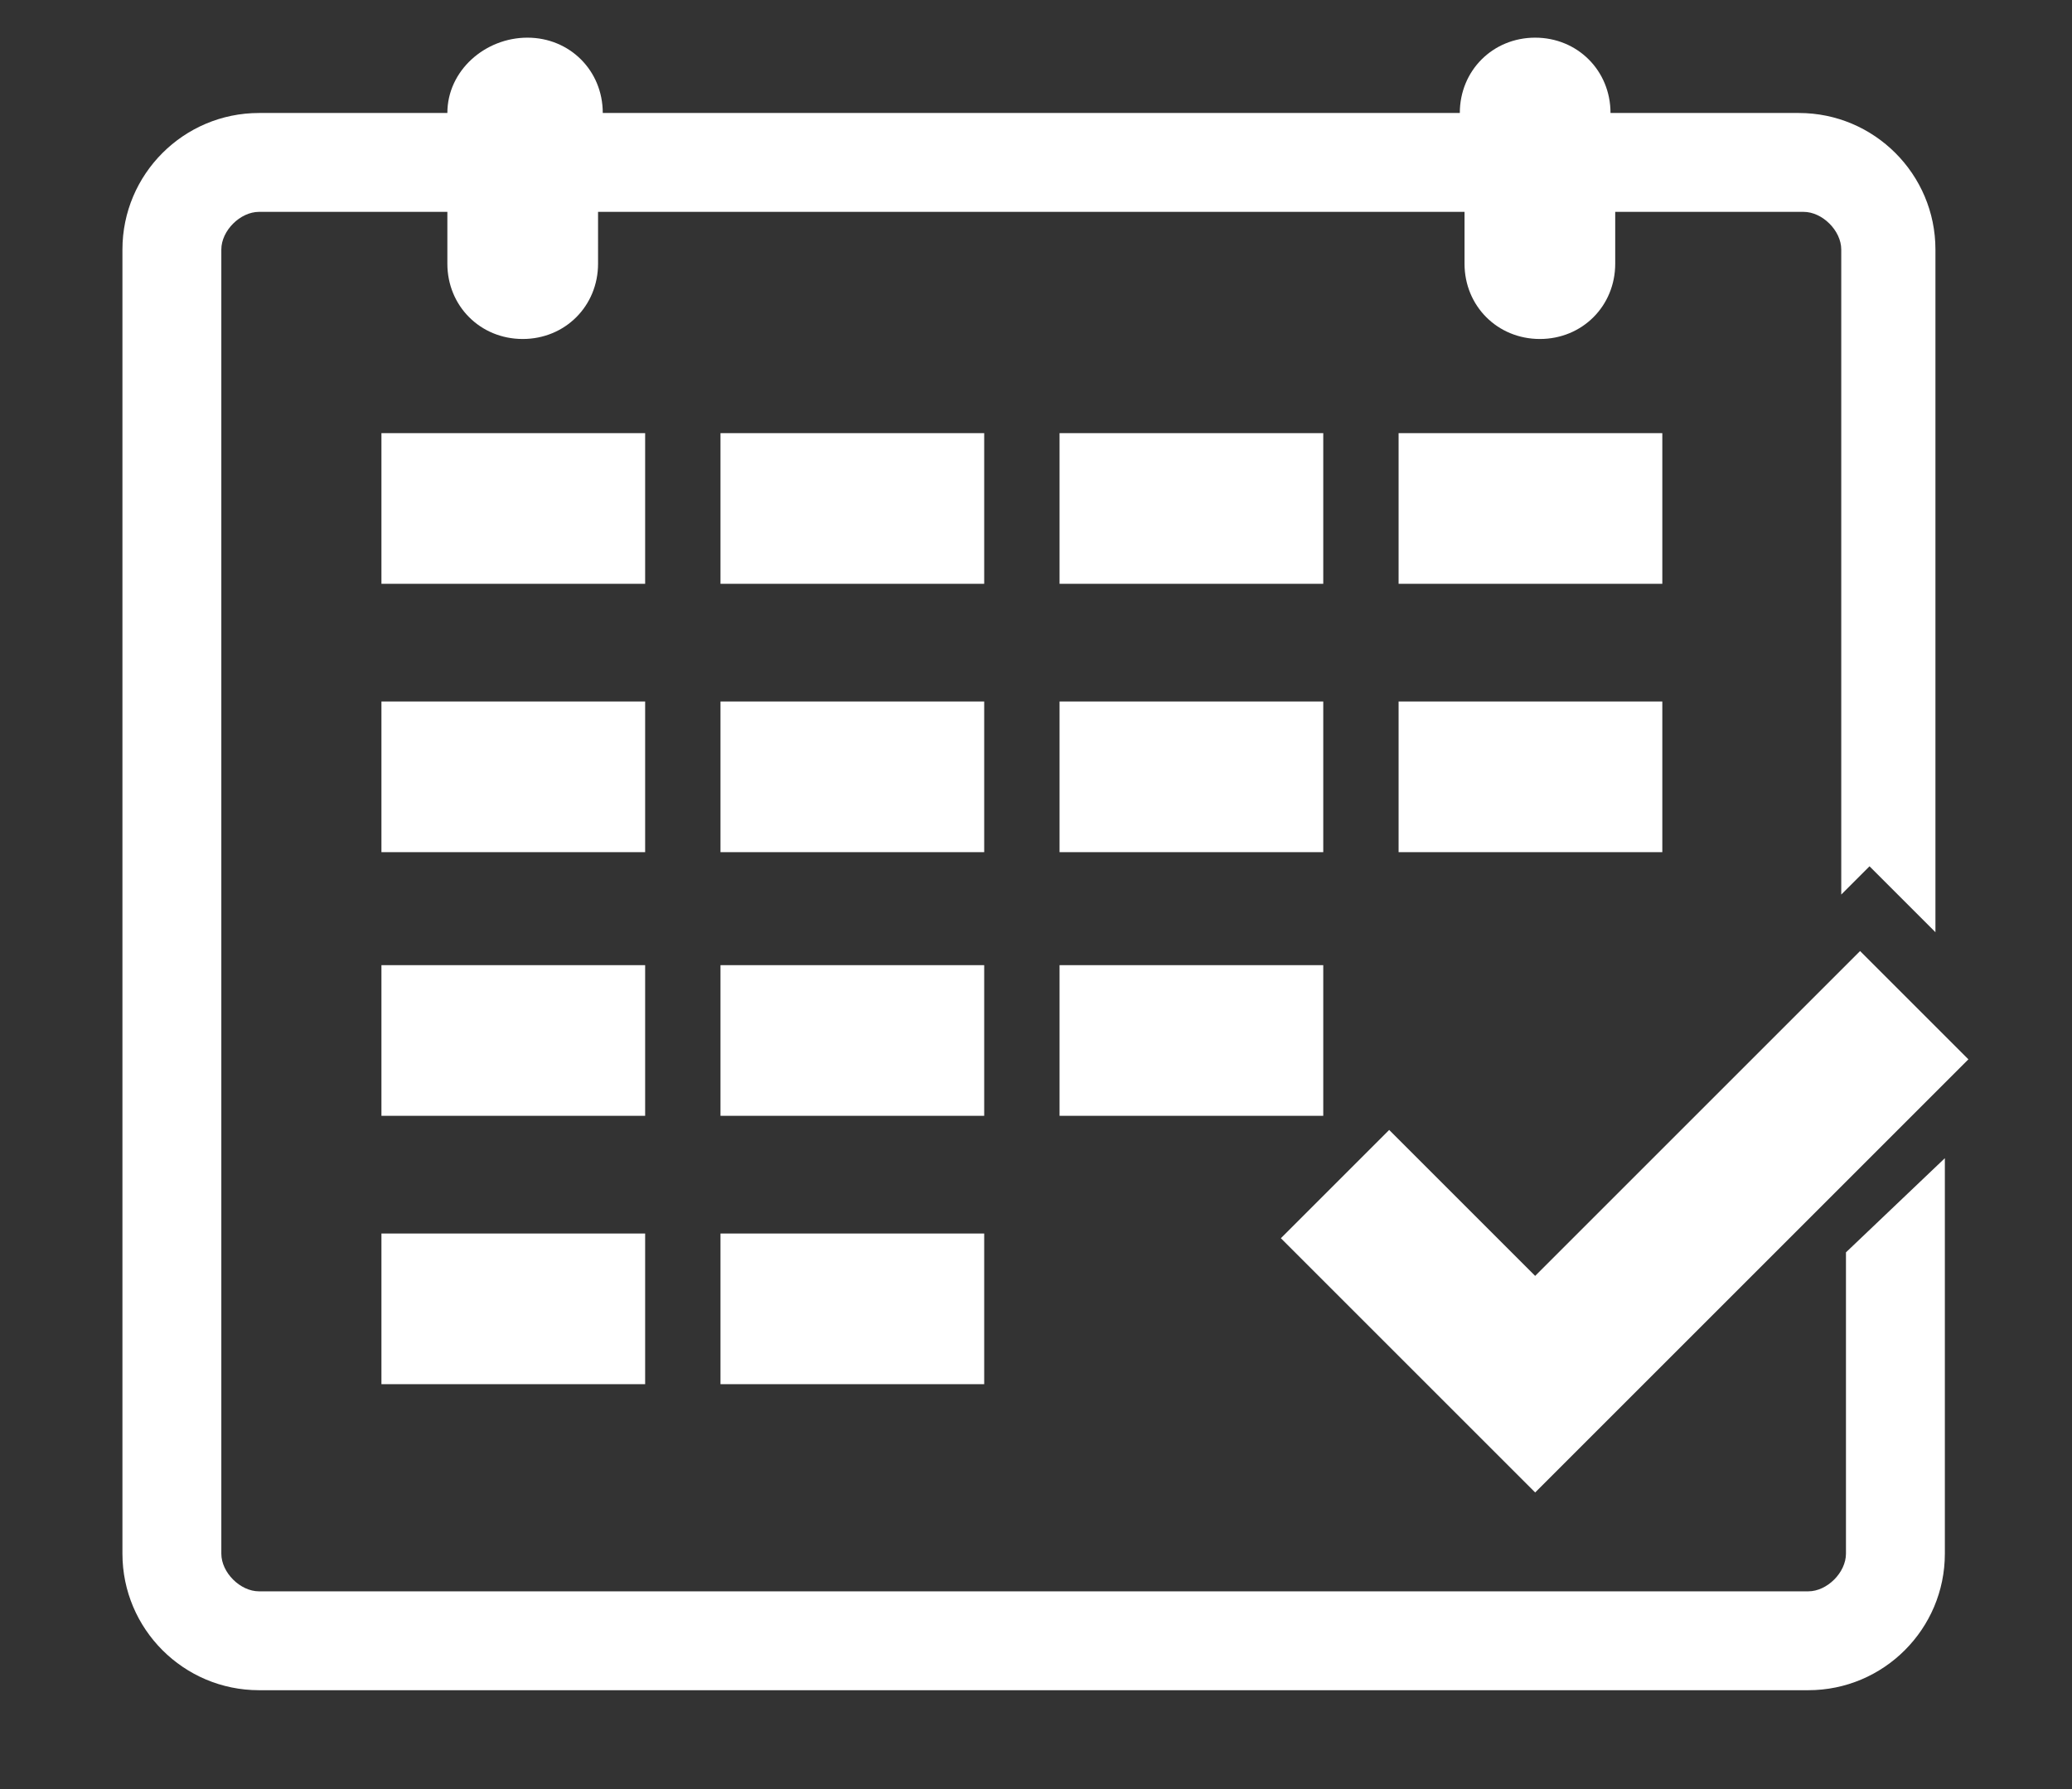 <?xml version="1.0" encoding="utf-8"?>
<!-- Generator: Adobe Illustrator 28.7.3, SVG Export Plug-In . SVG Version: 9.03 Build 54978)  -->
<svg version="1.1" id="レイヤー_1" xmlns="http://www.w3.org/2000/svg" xmlns:xlink="http://www.w3.org/1999/xlink" x="0px"
	 y="0px" viewBox="0 0 44 38" style="enable-background:new 0 0 44 38;" xml:space="preserve">
<rect x="0" y="0" width="44" height="38" fill="#333333" stroke="none"/>
<style type="text/css">
	.st0{fill:#FFFFFF;}
</style>
<g>
	<g>
		<g>
			<rect x="8.1" y="9.2" class="st0" width="5.6" height="3.2"/>
			<rect x="15.3" y="9.2" class="st0" width="5.6" height="3.2"/>
			<rect x="22.5" y="9.2" class="st0" width="5.6" height="3.2"/>
			<rect x="29.7" y="9.2" class="st0" width="5.6" height="3.2"/>
			<rect x="8.1" y="20.5" class="st0" width="5.6" height="3.2"/>
			<rect x="15.3" y="20.5" class="st0" width="5.6" height="3.2"/>
			<rect x="22.5" y="20.5" class="st0" width="5.6" height="3.2"/>
		</g>
		<path class="st0" d="M39.2,26.6V33c0,0.4-0.4,0.8-0.8,0.8H5.5c-0.4,0-0.8-0.4-0.8-0.8V5.3c0-0.4,0.4-0.8,0.8-0.8h4v1.1
			c0,0.9,0.7,1.6,1.6,1.6s1.6-0.7,1.6-1.6V4.5h18.4v1.1c0,0.9,0.7,1.6,1.6,1.6c0.9,0,1.6-0.7,1.6-1.6V4.5h4c0.4,0,0.8,0.4,0.8,0.8
			V19l0.6-0.6l1.4,1.4V5.3c0-1.6-1.3-2.9-2.9-2.9h-4v0c0-0.9-0.7-1.6-1.6-1.6c-0.9,0-1.6,0.7-1.6,1.6v0H12.8v0
			c0-0.9-0.7-1.6-1.6-1.6S9.5,1.5,9.5,2.4v0h-4c-1.6,0-2.9,1.3-2.9,2.9V33c0,1.6,1.3,2.9,2.9,2.9h32.9c1.6,0,2.9-1.3,2.9-2.9v-8.4
			L39.2,26.6z"/>
		<polygon class="st0" points="32.6,31.7 27.2,26.3 29.5,24 32.6,27.1 39.5,20.2 41.8,22.5 		"/>
		<rect x="8.1" y="26.2" class="st0" width="5.6" height="3.2"/>
		<rect x="15.3" y="26.2" class="st0" width="5.6" height="3.2"/>
	</g>
	<rect x="29.7" y="14.9" class="st0" width="5.6" height="3.2"/>
	<rect x="8.1" y="14.9" class="st0" width="5.6" height="3.2"/>
	<rect x="15.3" y="14.9" class="st0" width="5.6" height="3.2"/>
	<rect x="22.5" y="14.9" class="st0" width="5.6" height="3.2"/>
</g>
</svg>
